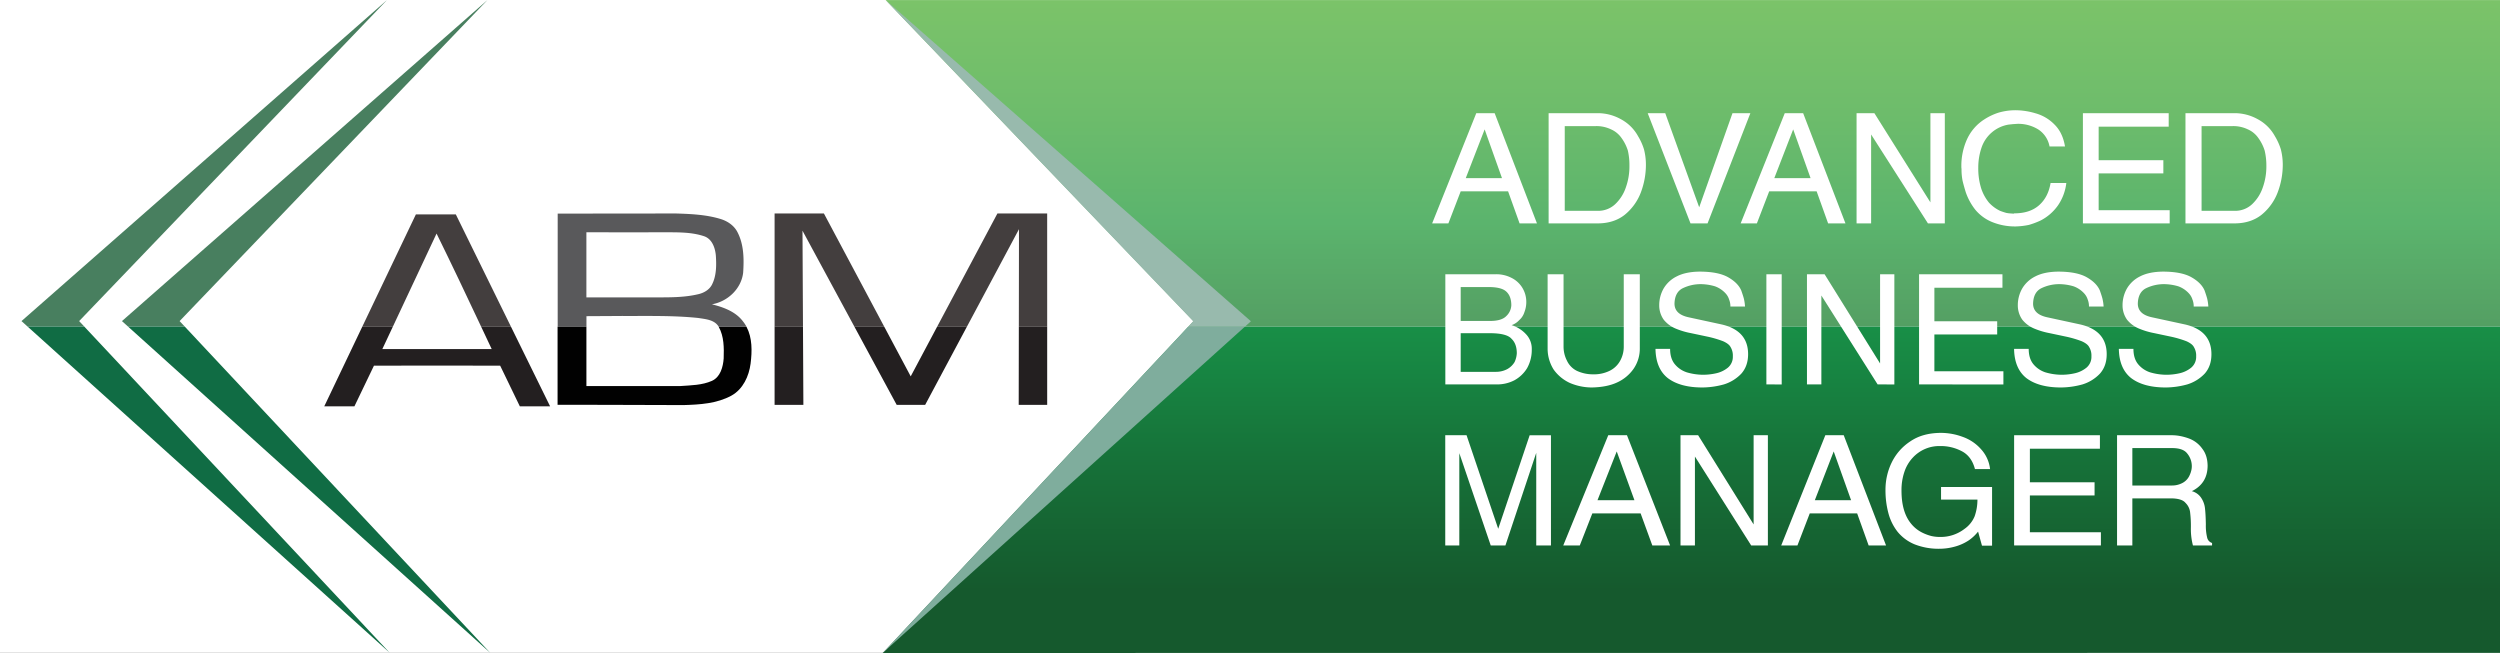 <svg xmlns="http://www.w3.org/2000/svg" xmlns:xlink="http://www.w3.org/1999/xlink" id="Layer_1" data-name="Layer 1" viewBox="0 0 1777.65 464.31"><rect x="0" y="0" width="1777.65" height="464.31" fill="#333333" stroke="none"/><defs><style>.cls-1{fill:#fff;}.cls-2{fill:url(#linear-gradient);}.cls-3{fill:url(#linear-gradient-2);}.cls-4{fill:#98baad;}.cls-5{fill:#7fad9d;}.cls-6{fill:#487f5f;}.cls-7{fill:#106c44;}.cls-8{fill:#433e3e;}.cls-9{fill:#59595b;}.cls-10{fill:#010101;}.cls-11{fill:#231f20;}</style><linearGradient id="linear-gradient" x1="1203.7" y1="232.22" x2="1203.7" y2="0.04" gradientUnits="userSpaceOnUse"><stop offset="0" stop-color="#549f63"></stop><stop offset="0.32" stop-color="#5bb46d"></stop><stop offset="0.69" stop-color="#6fbd6b"></stop><stop offset="1" stop-color="#7bc369"></stop></linearGradient><linearGradient id="linear-gradient-2" x1="1202.63" y1="464.31" x2="1202.63" y2="232.22" gradientUnits="userSpaceOnUse"><stop offset="0.19" stop-color="#15592d"></stop><stop offset="0.57" stop-color="#167038"></stop><stop offset="1" stop-color="#188f47"></stop></linearGradient></defs><title>ABM_Logo_vector</title><rect class="cls-1" width="1777.65" height="464.22"></rect><polygon class="cls-2" points="1777.65 0.04 1777.65 232.22 845.06 232.22 848.68 228.35 629.76 0.04 1777.65 0.04"></polygon><polygon class="cls-3" points="1777.65 232.22 1777.65 464.23 627.62 464.31 629.76 462.18 845.06 232.22 1777.65 232.22"></polygon><polygon class="cls-4" points="889.46 228.44 885.16 232.31 844.84 232.31 848.46 228.44 629.76 0.04 889.46 228.44"></polygon><polygon class="cls-5" points="885.16 232.31 629.54 462.58 627.62 464.31 629.54 462.26 844.84 232.31 885.16 232.31"></polygon><polygon class="cls-6" points="56.28 228.31 59.9 232.18 19.58 232.18 15.28 228.31 275.2 0 56.28 228.31"></polygon><polygon class="cls-6" points="127.71 228.31 131.33 232.18 91.01 232.18 86.71 228.31 346.63 0 127.71 228.31"></polygon><path class="cls-1" d="M1080.51,158.84l-8.17-22.78h-33.7l-8.75,22.78h-11.55l31.38-78.37h13.06l30.09,78.37ZM1055.67,92l-13.42,34.66H1068Z"></path><path class="cls-1" d="M1166.71,136.93a37.74,37.74,0,0,1-11.43,15.8q-7.47,5.9-18.55,6.11h-35.57V80.47h35.11a33.78,33.78,0,0,1,16,4.14,30.16,30.16,0,0,1,12.48,12.21,42.05,42.05,0,0,1,4.19,9.26,43.66,43.66,0,0,1,1.4,10.79A55.83,55.83,0,0,1,1166.71,136.93Zm-9.21-29.87a30.89,30.89,0,0,0-4.55-9,17.77,17.77,0,0,0-7.47-6.1,23.83,23.83,0,0,0-10.85-2.29h-22V149.9H1136a17.54,17.54,0,0,0,12.47-4.69,29,29,0,0,0,7.58-11.88,44.32,44.32,0,0,0,2.57-15.59A45.69,45.69,0,0,0,1157.5,107.06Z"></path><path class="cls-1" d="M1214.18,158.84h-12.13l-30.44-78.37h12.48l24.14,66.92,23.67-66.92h12.72Z"></path><path class="cls-1" d="M1299.9,158.84l-8.16-22.78H1258l-8.75,22.78h-11.54l31.37-78.37h13.06l30.09,78.37ZM1275.06,92l-13.42,34.66h25.78Z"></path><path class="cls-1" d="M1370.88,158.84l-40.4-63.22v63.22h-10.35V80.47h12.66l39.85,63.43V80.47h10.24v78.37Z"></path><path class="cls-1" d="M1463.54,145.76a34.19,34.19,0,0,1-12.48,11,56.9,56.9,0,0,1-8.4,3.16,51.6,51.6,0,0,1-9.21,1.09,42.94,42.94,0,0,1-17-3.16,30.49,30.49,0,0,1-11.89-8.72,41.88,41.88,0,0,1-6.89-12.76c-1-3.34-1.74-6-2.21-8.06a42.19,42.19,0,0,1-.7-8.07l-.12-1.2v-1.2a45.75,45.75,0,0,1,3.85-18.42,33.11,33.11,0,0,1,12.6-14.6,41.85,41.85,0,0,1,9.91-4.69,43,43,0,0,1,12-1.75,50.43,50.43,0,0,1,14.35,2.18,30.09,30.09,0,0,1,13.53,8q5.84,5.77,7.46,15.59h-11a18.28,18.28,0,0,0-8-12.1,27.05,27.05,0,0,0-14.69-4l-3.27.21-3.15.33a24.57,24.57,0,0,0-19,15.7,43.71,43.71,0,0,0-2.56,14.82,47.62,47.62,0,0,0,2,14.61,31.4,31.4,0,0,0,5.6,10.35,25.93,25.93,0,0,0,8,5.89,48.66,48.66,0,0,0,4.67,1.52,1.31,1.31,0,0,1,.7.11q2.2.22,4.2.33l.46-.22q11.09,0,17.61-5.77t8.17-15.81h11.2A35.42,35.42,0,0,1,1463.54,145.76Z"></path><path class="cls-1" d="M1481.07,158.84V80.47h61v9.59h-49.8v23.87h46v9.37h-46v26.16h50.5v9.38Z"></path><path class="cls-1" d="M1619.52,136.93a37.65,37.65,0,0,1-11.43,15.8q-7.47,5.9-18.54,6.11H1554V80.47h35.11a33.78,33.78,0,0,1,16,4.14,30.16,30.16,0,0,1,12.48,12.21,42.52,42.52,0,0,1,4.2,9.26,44.63,44.63,0,0,1,1.4,10.79A55.83,55.83,0,0,1,1619.52,136.93Zm-9.21-29.87a30.89,30.89,0,0,0-4.55-9,17.77,17.77,0,0,0-7.47-6.1,23.79,23.79,0,0,0-10.84-2.29h-22V149.9h23.45a17.58,17.58,0,0,0,12.48-4.69,29.23,29.23,0,0,0,7.58-11.88,44.33,44.33,0,0,0,2.56-15.59A45.69,45.69,0,0,0,1610.31,107.06Z"></path><path class="cls-1" d="M1085.86,261.78a24.11,24.11,0,0,1-9,8.61,26.53,26.53,0,0,1-12.45,2.95h-36.69V195h36a23.53,23.53,0,0,1,10.89,2.5,18.8,18.8,0,0,1,7.79,7,19.25,19.25,0,0,1,2.89,10.35,19.72,19.72,0,0,1-1.34,7.09,12.35,12.35,0,0,1-3.67,5.67,13.32,13.32,0,0,1-5.44,3.59,23.45,23.45,0,0,1,10.34,6.54,15,15,0,0,1,4,10.69A26.62,26.62,0,0,1,1085.86,261.78ZM1071,207.28q-3.24-3-11.57-3.16h-20.79v24.09h21q8.1,0,11.45-3.49a11.21,11.21,0,0,0,3.55-7.63Q1074.63,210.55,1071,207.28Zm3.66,33.47q-3.44-3.7-14.56-3.82h-21.46V264.4h25a17.1,17.1,0,0,0,8.22-2,13.94,13.94,0,0,0,5.12-5,17.19,17.19,0,0,0,1.56-6.21Q1078.53,244.34,1074.63,240.75Z"></path><path class="cls-1" d="M1161.67,262.11a28.9,28.9,0,0,1-12,9.92q-7.15,3.27-17.79,3.49a40.21,40.21,0,0,1-15.48-3.16,28.91,28.91,0,0,1-11.67-9.6,27.8,27.8,0,0,1-4.28-14.71V195h11.33v51.12a21.83,21.83,0,0,0,2.42,10.35,15.25,15.25,0,0,0,7,7.2,27.05,27.05,0,0,0,11.67,2.5,25.21,25.21,0,0,0,11.44-2.39,17.13,17.13,0,0,0,7.63-7.09,20.57,20.57,0,0,0,2.65-10.36V195H1166v52.64A25.27,25.27,0,0,1,1161.67,262.11Z"></path><path class="cls-1" d="M1238.16,265.71a28.66,28.66,0,0,1-12.37,7.63,58.69,58.69,0,0,1-15.25,2.18q-15.82,0-24.61-6.65-8.55-6.76-8.78-20.82h10.4q0,6.75,3.24,10.79a18.43,18.43,0,0,0,8.55,5.89,41.24,41.24,0,0,0,11.2,1.74,42.1,42.1,0,0,0,9.94-1.09,19.85,19.85,0,0,0,8.2-4,10,10,0,0,0,3.47-8.07,11.55,11.55,0,0,0-1.62-6.54q-1.15-2.28-5.31-4.14a74.88,74.88,0,0,0-10.63-3.16l-12.37-2.62a53.94,53.94,0,0,1-10.86-3.27,21.44,21.44,0,0,1-8.32-6.21,17.49,17.49,0,0,1-3.23-10.25,24,24,0,0,1,3-11.77,22.13,22.13,0,0,1,9.48-8.83q6.35-3.27,16.17-3.38,13.29,0,20.34,4t9.36,9.48c.84,2.4,1.46,4.32,1.85,5.78a33.33,33.33,0,0,1,.8,5.55h-10.39a13.22,13.22,0,0,0-.93-5,11.38,11.38,0,0,0-2.42-4.25,19,19,0,0,0-7.63-5.12,36.55,36.55,0,0,0-9.82-1.53,29.1,29.1,0,0,0-13.17,2.94q-5.55,2.83-5.78,10.9,0,7.53,9.94,9.7l23.68,5.13q18.72,4.36,18.72,21.14Q1243,260.26,1238.16,265.71Z"></path><path class="cls-1" d="M1256,273.34V195h10.89v78.37Z"></path><path class="cls-1" d="M1335.1,273.34l-40-63.22v63.22h-10.24V195h12.53l39.46,63.43V195H1347v78.37Z"></path><path class="cls-1" d="M1364.57,273.34V195h59.29v9.59h-48.4v23.87h44.66v9.37h-44.66V264h49.08v9.38Z"></path><path class="cls-1" d="M1493.14,265.71a28.66,28.66,0,0,1-12.37,7.63,58.69,58.69,0,0,1-15.25,2.18q-15.82,0-24.61-6.65-8.55-6.76-8.78-20.82h10.4q0,6.75,3.23,10.79a18.54,18.54,0,0,0,8.55,5.89,41.32,41.32,0,0,0,11.21,1.74,42.16,42.16,0,0,0,9.94-1.09,19.85,19.85,0,0,0,8.2-4,10,10,0,0,0,3.47-8.07,11.55,11.55,0,0,0-1.62-6.54q-1.15-2.28-5.31-4.14a74.88,74.88,0,0,0-10.63-3.16l-12.37-2.62a53.94,53.94,0,0,1-10.86-3.27,21.44,21.44,0,0,1-8.32-6.21,17.49,17.49,0,0,1-3.23-10.25,24,24,0,0,1,3-11.77,22.13,22.13,0,0,1,9.48-8.83q6.35-3.27,16.17-3.38,13.29,0,20.34,4t9.36,9.48c.84,2.4,1.46,4.32,1.84,5.78a32.43,32.43,0,0,1,.81,5.55h-10.4a13.21,13.21,0,0,0-.92-5,11.27,11.27,0,0,0-2.43-4.25,18.91,18.91,0,0,0-7.62-5.12,36.55,36.55,0,0,0-9.82-1.53,29,29,0,0,0-13.17,2.94q-5.55,2.83-5.78,10.9,0,7.53,9.94,9.7l23.68,5.13q18.72,4.36,18.72,21.14Q1498,260.26,1493.14,265.71Z"></path><path class="cls-1" d="M1567.64,265.71a28.66,28.66,0,0,1-12.37,7.63,58.69,58.69,0,0,1-15.25,2.18q-15.82,0-24.61-6.65-8.55-6.76-8.78-20.82H1517q0,6.75,3.23,10.79a18.54,18.54,0,0,0,8.55,5.89,41.32,41.32,0,0,0,11.21,1.74,42.16,42.16,0,0,0,9.94-1.09,19.85,19.85,0,0,0,8.2-4,10,10,0,0,0,3.47-8.07,11.55,11.55,0,0,0-1.62-6.54q-1.15-2.28-5.31-4.14a74.88,74.88,0,0,0-10.63-3.16l-12.37-2.62a53.94,53.94,0,0,1-10.86-3.27,21.44,21.44,0,0,1-8.32-6.21,17.49,17.49,0,0,1-3.23-10.25,24,24,0,0,1,3-11.77,22.13,22.13,0,0,1,9.48-8.83q6.35-3.27,16.17-3.38,13.29,0,20.34,4t9.36,9.48c.84,2.4,1.46,4.32,1.84,5.78a32.43,32.43,0,0,1,.81,5.55h-10.4a13.21,13.21,0,0,0-.92-5,11.27,11.27,0,0,0-2.43-4.25,18.91,18.91,0,0,0-7.62-5.12,36.55,36.55,0,0,0-9.82-1.53,29,29,0,0,0-13.17,2.94q-5.55,2.83-5.78,10.9,0,7.53,9.94,9.7l23.68,5.13q18.72,4.36,18.72,21.14Q1572.49,260.26,1567.64,265.71Z"></path><path class="cls-1" d="M1092.36,387.84V322l-21.91,65.84H1060l-22.34-65.62v65.62h-10V309.47h15.15L1065.32,376l22.35-66.49h15.15v78.37Z"></path><path class="cls-1" d="M1174.89,387.84l-8.31-22.78h-34.34l-8.91,22.78h-11.76l32-78.37h13.3l30.66,78.37ZM1149.59,321l-13.67,34.66h26.26Z"></path><path class="cls-1" d="M1245.19,387.84l-40-63.22v63.22h-10.25V309.47h12.53l39.46,63.43V309.47h10.14v78.37Z"></path><path class="cls-1" d="M1328.71,387.84l-8.16-22.78h-33.71l-8.75,22.78h-11.54l31.37-78.37H1311l30.09,78.37ZM1303.87,321l-13.41,34.66h25.77Z"></path><path class="cls-1" d="M1409.31,388l-2.78-10a30.05,30.05,0,0,1-6.93,6.43,34.22,34.22,0,0,1-9.59,4.25,41.07,41.07,0,0,1-10.75,1.52,46.47,46.47,0,0,1-17.9-3.16,30.72,30.72,0,0,1-12-8.83,36.59,36.59,0,0,1-6.59-13.29,62.84,62.84,0,0,1-2.08-16.68,44.15,44.15,0,0,1,4.28-19.08,37.41,37.41,0,0,1,13.29-15.26q8.65-6,21.72-6.1a44.71,44.71,0,0,1,15.6,2.83,31.23,31.23,0,0,1,13,8.72,25.11,25.11,0,0,1,6.47,14.17h-10.74q-2.43-9.15-9.48-12.75a32,32,0,0,0-15.36-3.6,25.65,25.65,0,0,0-19.41,8.29,27.4,27.4,0,0,0-5.9,10,40.24,40.24,0,0,0-2.08,13.4q0,15,6.59,23.22a24,24,0,0,0,8.9,7,33.88,33.88,0,0,0,5.77,2.07,27.06,27.06,0,0,0,6.13.65,27.68,27.68,0,0,0,17.33-5.67,20.43,20.43,0,0,0,7.28-9,35.62,35.62,0,0,0,2-11.88h-25.88v-8.94h36.28V388Z"></path><path class="cls-1" d="M1432.16,387.84V309.47h61v9.59h-49.8v23.87h46v9.37h-46v26.16h50.5v9.38Z"></path><path class="cls-1" d="M1559.31,387.84a45.54,45.54,0,0,1-1.47-12.21,83.4,83.4,0,0,0-.57-11.66,11.21,11.21,0,0,0-3.29-6.43q-2.49-3.06-10.09-3.17h-27.66v33.47h-10.88V309.47h38.77a31.6,31.6,0,0,1,6.46.65,39.65,39.65,0,0,1,6.35,1.85,20.21,20.21,0,0,1,9.18,7.31q3.51,4.58,3.63,11.77,0,12.65-11.22,18.2a11.56,11.56,0,0,1,6.69,4.8,16.58,16.58,0,0,1,2.72,7.95q.45,3.93.56,10.9a36.27,36.27,0,0,0,.91,9.27,5.16,5.16,0,0,0,3.51,3.92v1.75Zm-4.08-65.4q-2.84-3.7-10.2-3.82h-28.8v26.6h27.89a15.73,15.73,0,0,0,7.82-1.85,11.19,11.19,0,0,0,4.76-4.91,17.67,17.67,0,0,0,1-2.4.88.88,0,0,0,.12-.43l.11-.33a13.7,13.7,0,0,0,.57-3.27A14.17,14.17,0,0,0,1555.23,322.44Z"></path><polygon class="cls-7" points="277.11 464.18 19.58 232.18 59.9 232.18 277.11 464.18"></polygon><polygon class="cls-7" points="348.54 464.18 91.01 232.18 131.33 232.18 348.54 464.18"></polygon><polygon class="cls-8" points="724.45 232.38 724.56 162.96 687.49 232.38 666.32 232.38 709.23 151.78 744.6 151.78 744.61 232.38 724.45 232.38"></polygon><polygon class="cls-8" points="585.84 151.78 628.79 232.38 607.58 232.38 570.62 164.04 570.97 232.38 550.78 232.38 550.78 151.78 585.84 151.78"></polygon><path class="cls-9" d="M528.31,228.53c-5.27-7-13.91-10.09-22.11-12.15,11.15-1.92,20.91-11,22.23-22.5.65-9.65.55-19.94-4-28.72-2.48-4.93-7.37-8.12-12.58-9.6-10.13-3-20.81-3.43-31.3-3.77-28,.05-84,.09-84,.09v80.5H417v-7.56s16.89-.08,25.35-.15c18,.09,36.07-.43,54,1.41,5.2.84,11.71,1.19,14.7,6.26,0,0,0,0,0,0h19.76A24.13,24.13,0,0,0,528.31,228.53Zm-32-19.29c-10.71,2.53-21.8,2.16-32.72,2.23-15.44.05-46.63,0-46.63,0V165.14s35.62.13,53.4,0c10.08.13,20.46-.42,30.16,2.79,5.86,1.88,8.07,8.41,8.51,14,.43,6.82.44,14.08-2.71,20.33C504.42,206.11,500.4,208.34,496.32,209.24Z"></path><path class="cls-10" d="M530.81,232.38H511.05c3.79,6.79,3.79,14.91,3.53,22.49-.43,6-2.31,13.19-8.32,15.93-7,3.11-14.88,3.17-22.41,3.7-22.25.09-66.88,0-66.88,0V232.38h-20.5v55.44s59.73.06,89.59.22c11.56-.34,23.75-1.06,34.1-6.77,8.19-4.57,12.4-13.79,13.56-22.76C534.81,249.85,535,240.23,530.81,232.38Z"></path><polygon class="cls-11" points="570.97 232.38 571.25 287.87 550.78 287.87 550.78 232.38 570.97 232.38"></polygon><polygon class="cls-11" points="666.32 232.38 687.49 232.38 657.85 287.87 637.59 287.87 607.58 232.38 628.79 232.38 647.57 267.61 666.32 232.38"></polygon><polygon class="cls-11" points="744.61 232.38 744.61 287.87 724.36 287.87 724.45 232.38 744.61 232.38"></polygon><path class="cls-8" d="M324.11,152.44H295.72l-38.16,79.94h21.73q15.56-33.16,31.13-66.31c10.84,22,21.3,44.13,31.75,66.31h21.2Z"></path><path class="cls-11" d="M363.37,232.38h-21.2q3.72,7.92,7.46,15.83H271.86l7.43-15.83H257.56l-27,56.56H252s9.32-19.27,13.91-28.95c29.91-.13,59.82.12,89.73,0,4.71,9.62,14,28.95,14,28.95h21.53Z"></path></svg>